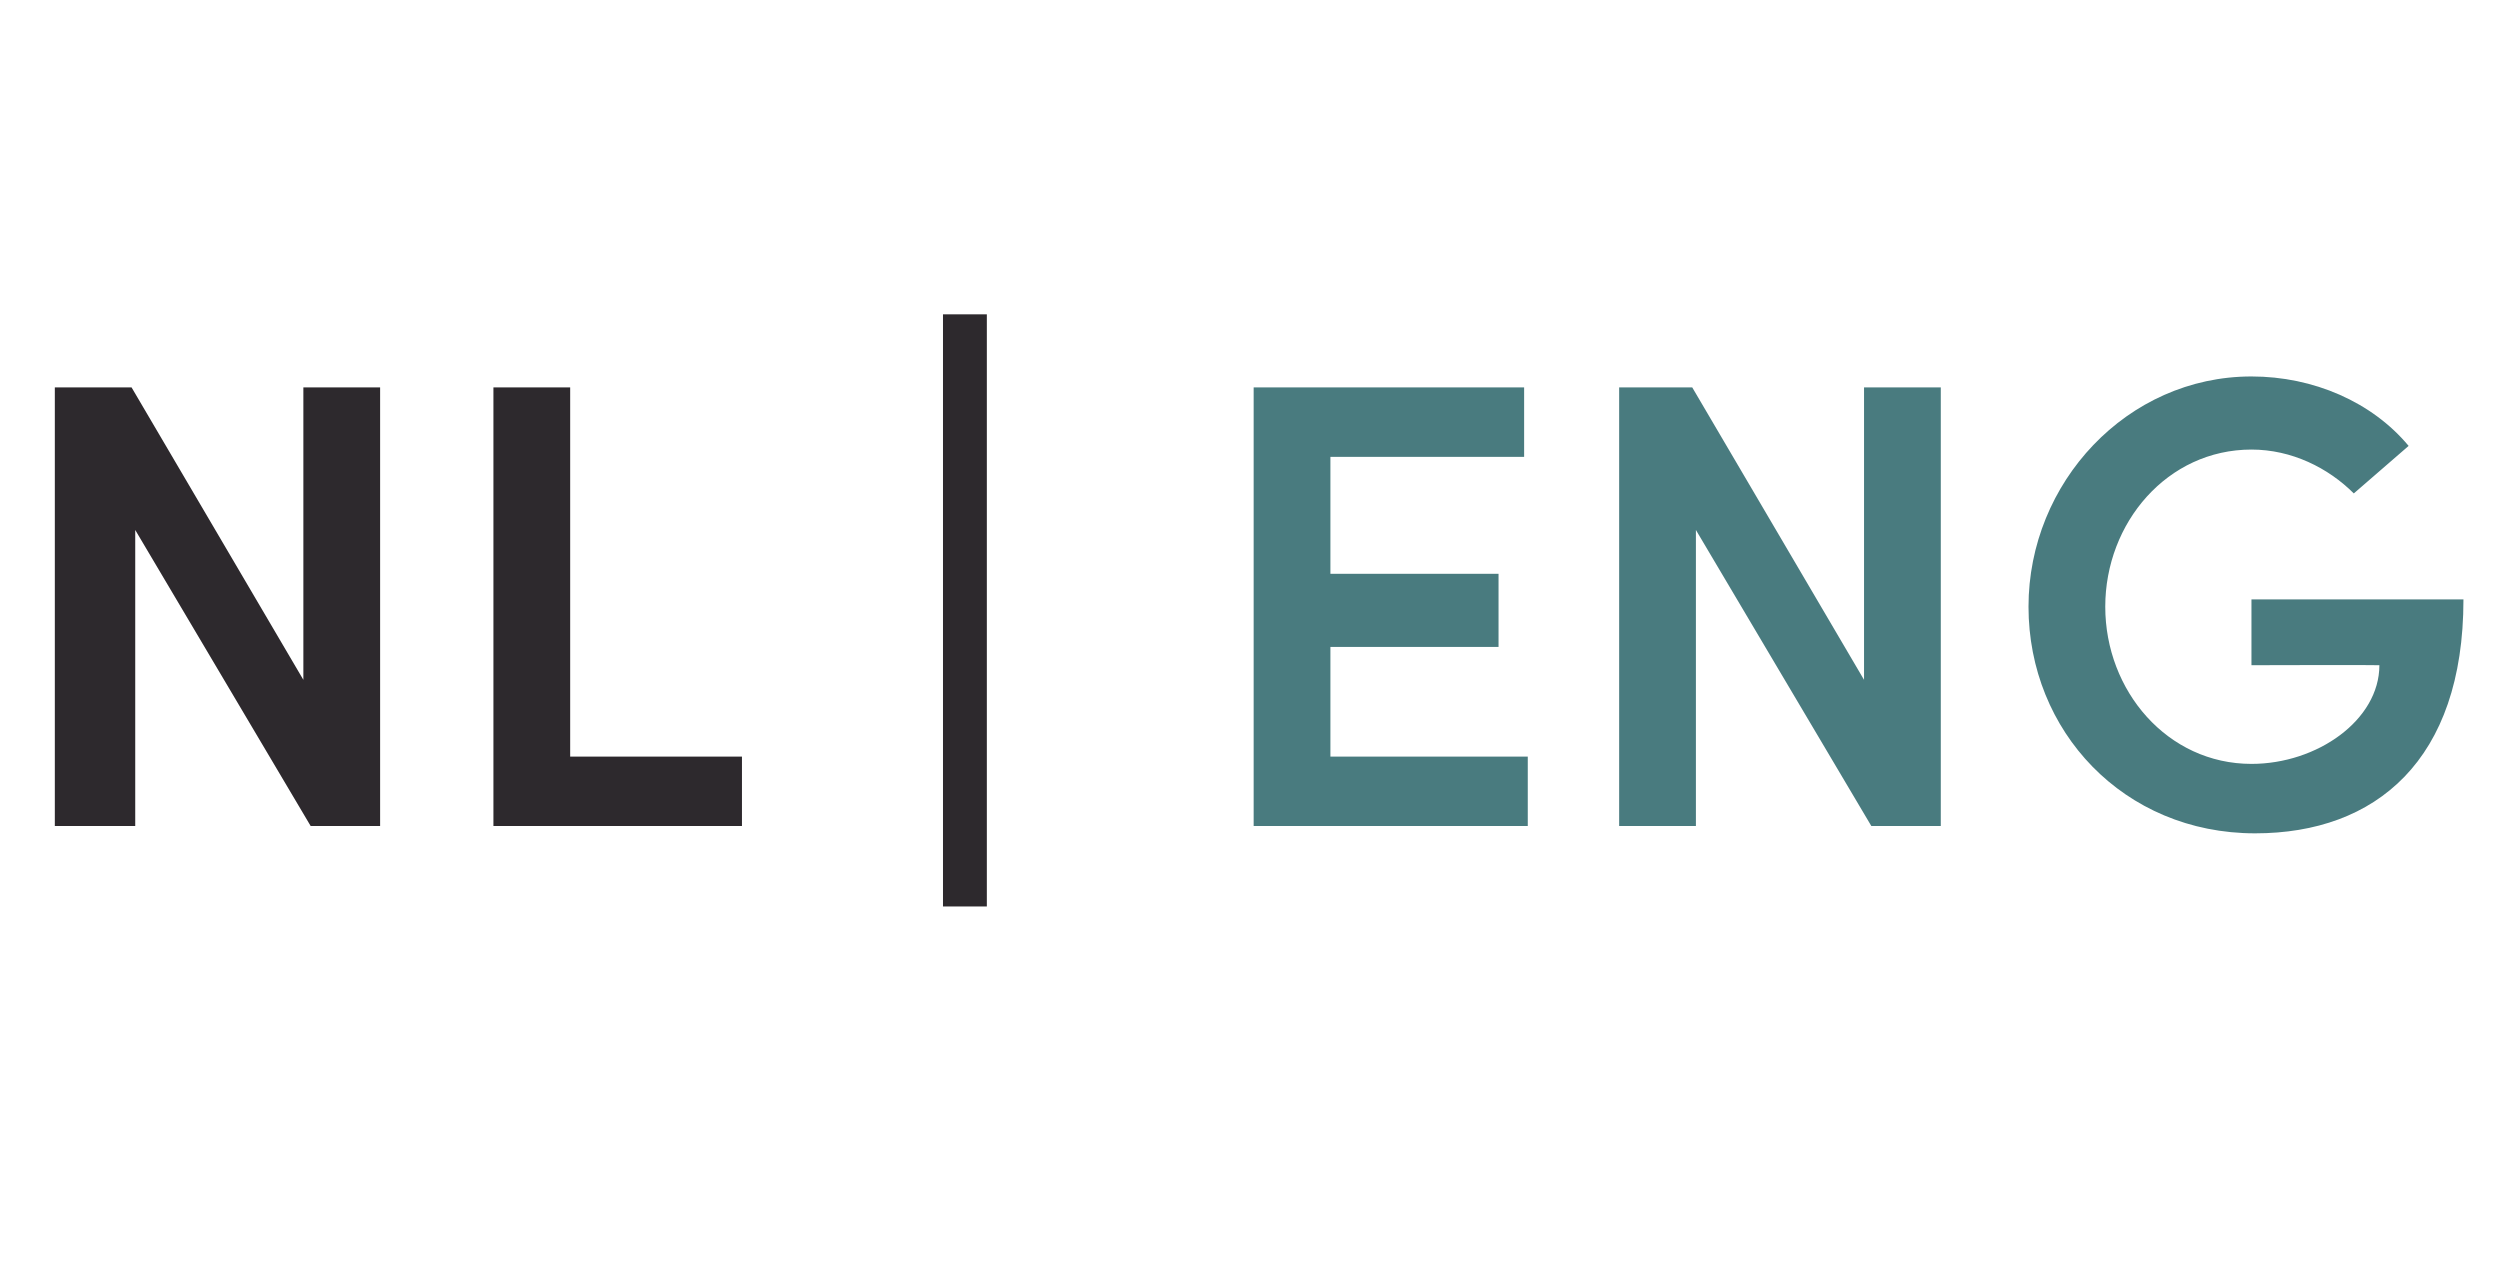 <?xml version="1.0" standalone="no"?><!DOCTYPE svg PUBLIC "-//W3C//DTD SVG 1.1//EN" "http://www.w3.org/Graphics/SVG/1.1/DTD/svg11.dtd"><svg xmlns="http://www.w3.org/2000/svg" version="1.1" width="68.4px" height="34.9px" viewBox="0 -10 68.4 34.9" style="top:-10px"><desc>NL | ENG</desc><defs/><g id="Polygon9864"><path d="m36.4 10.7l5.4 0l0 1.9l-7.5 0l0-12l7.4 0l0 1.9l-5.3 0l0 3.2l4.6 0l0 2l-4.6 0l0 3zm14.6-10.1l2.1 0l0 12l-1.9 0l-4.8-8.1l0 8.1l-2.1 0l0-12l2 0l4.7 8l0-8zm4.5 6c0-3.4 2.7-6.3 6.1-6.3c1.7 0 3.3.7 4.3 1.9c0 0-1.5 1.3-1.5 1.3c-.7-.7-1.7-1.2-2.8-1.2c-2.3 0-4 2-4 4.3c0 2.3 1.7 4.3 4 4.3c1.8 0 3.5-1.2 3.5-2.7c-.04-.01-3.5 0-3.5 0l0-1.8c0 0 5.79 0 5.8 0c0 4.4-2.4 6.4-5.7 6.4c-3.6 0-6.2-2.8-6.2-6.2z" stroke="none" fill="#497b7f"/></g><g id="Polygon9863"><path d="m8.3.6l2.1 0l0 12l-1.9 0l-4.8-8.1l0 8.1l-2.2 0l0-12l2.1 0l4.7 8l0-8zm7.3 10.1l4.7 0l0 1.9l-6.8 0l0-12l2.1 0l0 10.1zm10.2 4.1l0-16.2l1.2 0l0 16.2l-1.2 0z" stroke="none" fill="#2d292d"/></g></svg>